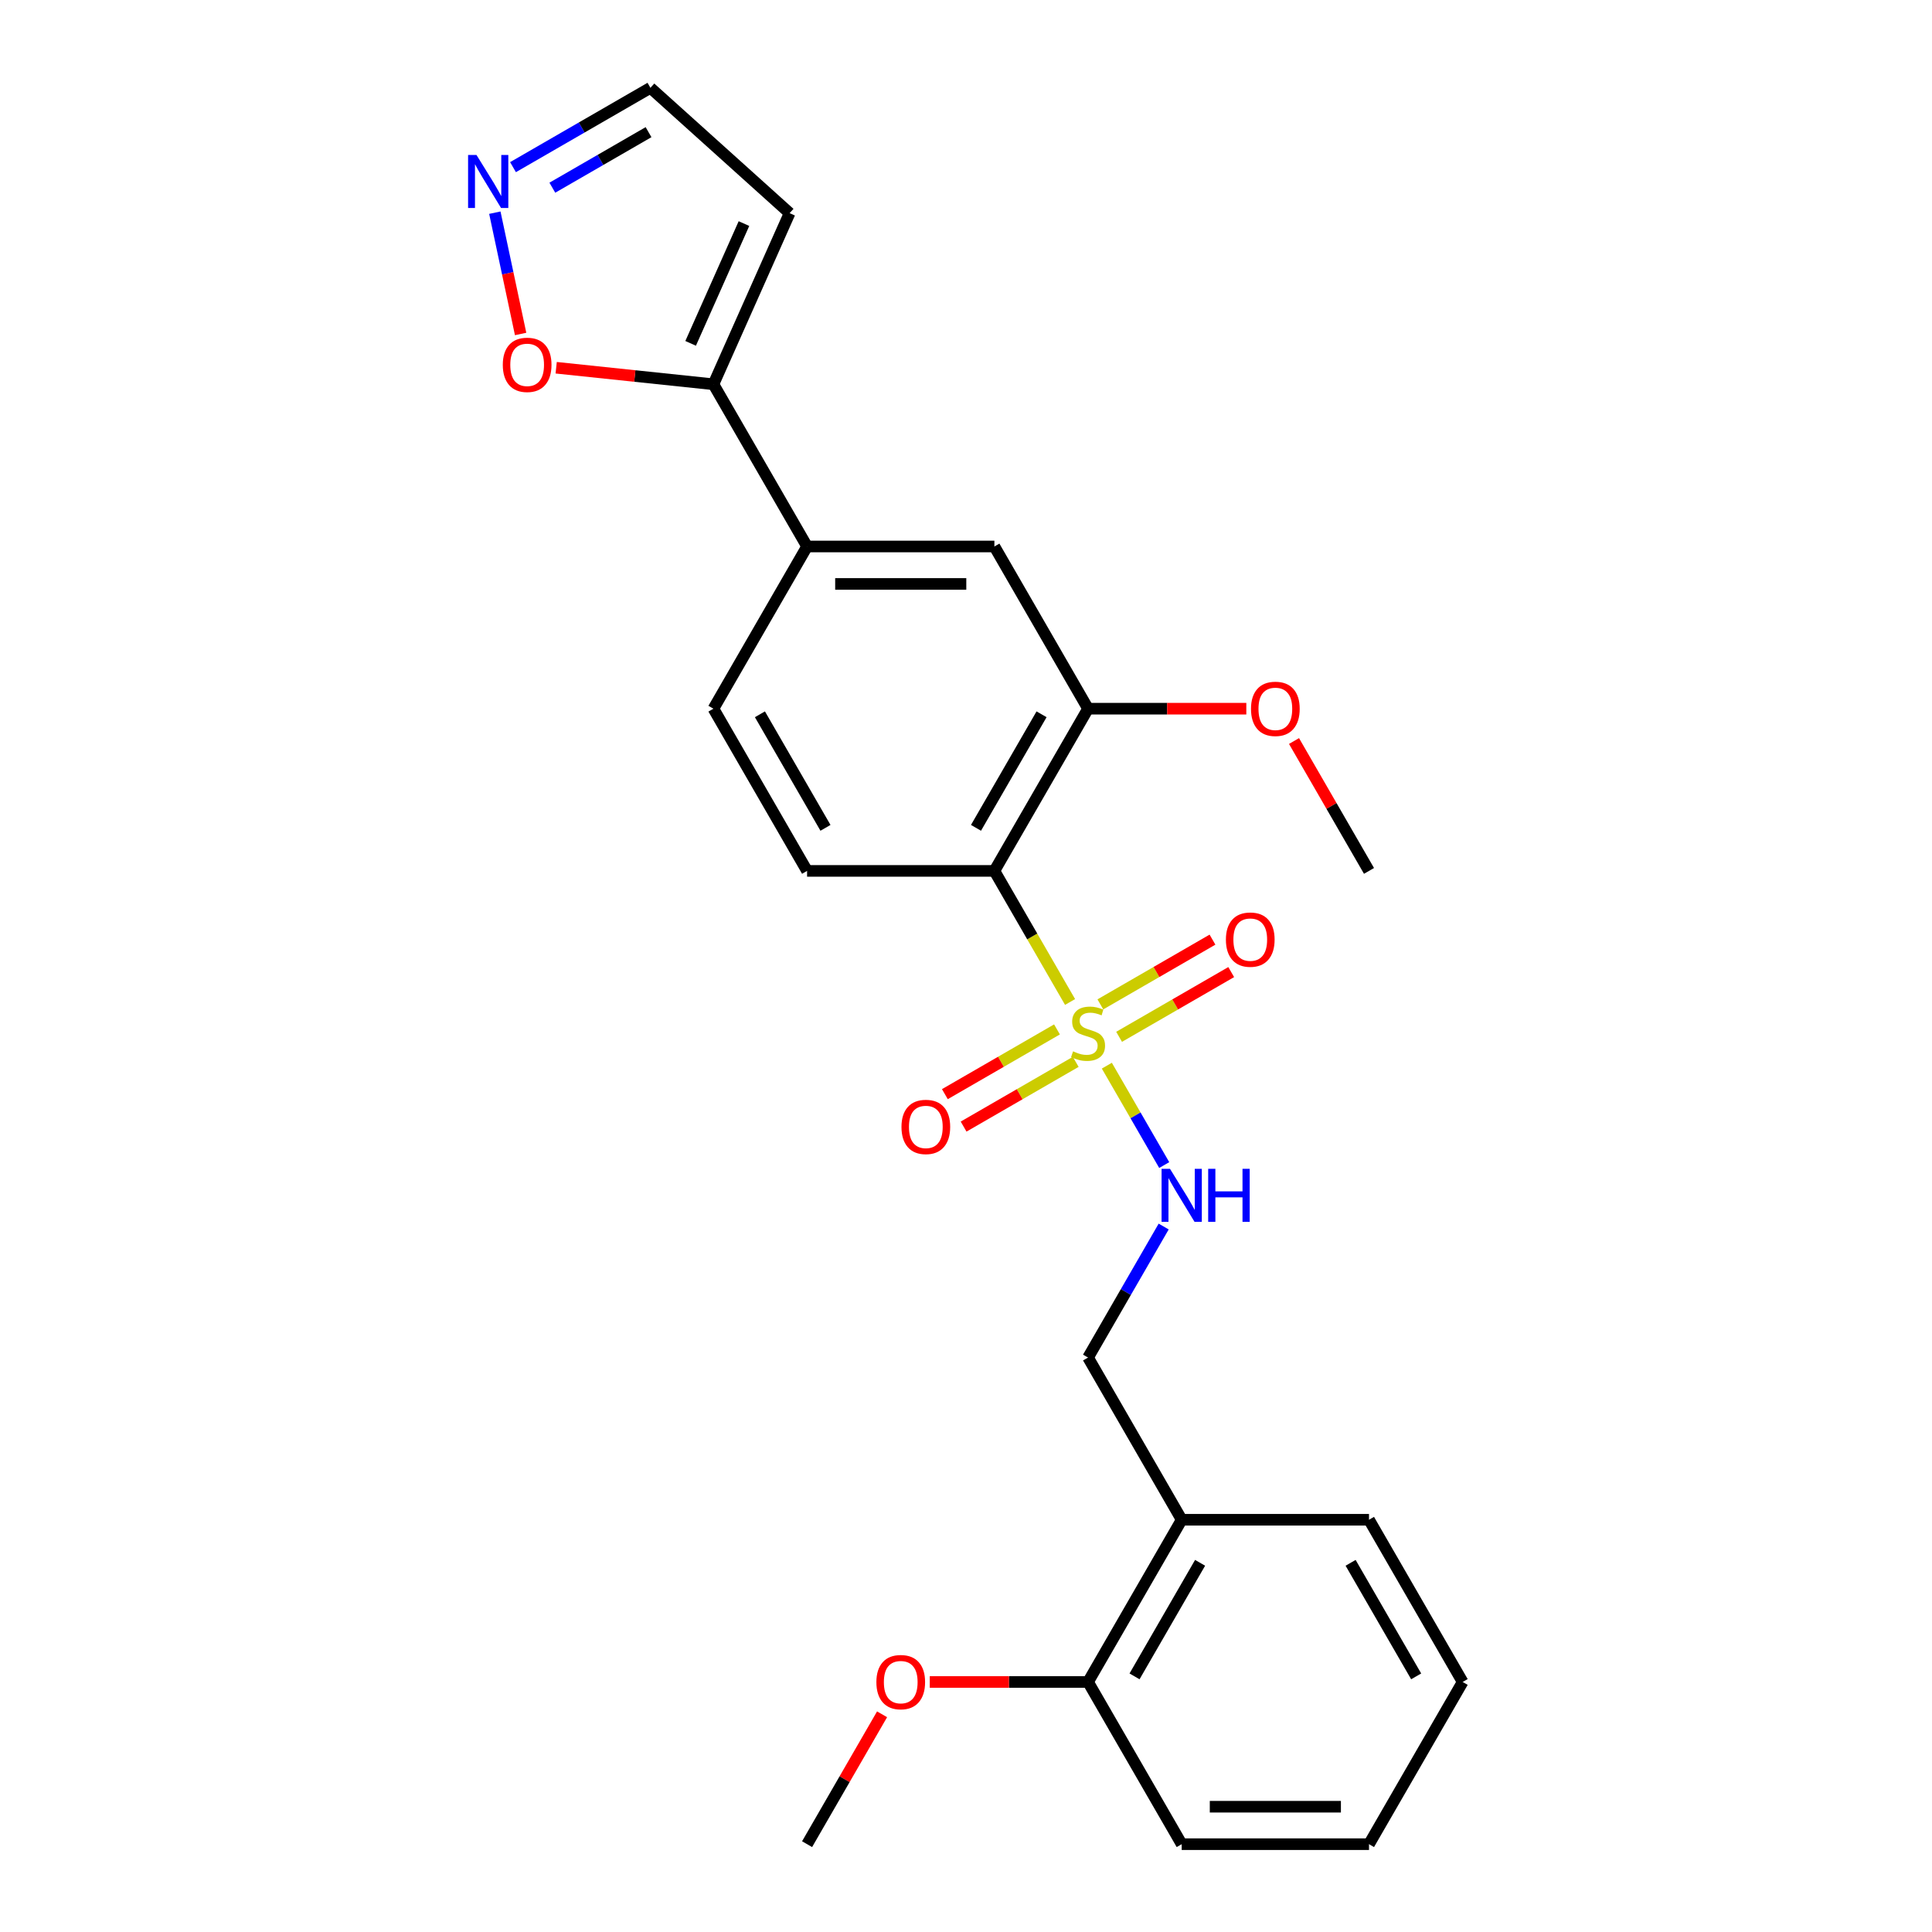 <?xml version='1.0' encoding='iso-8859-1'?>
<svg version='1.1' baseProfile='full'
              xmlns='http://www.w3.org/2000/svg'
                      xmlns:rdkit='http://www.rdkit.org/xml'
                      xmlns:xlink='http://www.w3.org/1999/xlink'
                  xml:space='preserve'
width='1000px' height='1000px' viewBox='0 0 1000 1000'>
<!-- END OF HEADER -->
<rect style='opacity:1.0;fill:#FFFFFF;stroke:none' width='1000' height='1000' x='0' y='0'> </rect>
<path class='bond-0' d='M 553.867,518.627 L 534.281,484.703' style='fill:none;fill-rule:evenodd;stroke:#CCCC00;stroke-width:6px;stroke-linecap:butt;stroke-linejoin:miter;stroke-opacity:1' />
<path class='bond-0' d='M 534.281,484.703 L 514.695,450.778' style='fill:none;fill-rule:evenodd;stroke:#000000;stroke-width:6px;stroke-linecap:butt;stroke-linejoin:miter;stroke-opacity:1' />
<path class='bond-2' d='M 572.898,551.59 L 587.749,577.312' style='fill:none;fill-rule:evenodd;stroke:#CCCC00;stroke-width:6px;stroke-linecap:butt;stroke-linejoin:miter;stroke-opacity:1' />
<path class='bond-2' d='M 587.749,577.312 L 602.6,603.035' style='fill:none;fill-rule:evenodd;stroke:#0000FF;stroke-width:6px;stroke-linecap:butt;stroke-linejoin:miter;stroke-opacity:1' />
<path class='bond-9' d='M 547.095,532.825 L 518.08,549.577' style='fill:none;fill-rule:evenodd;stroke:#CCCC00;stroke-width:6px;stroke-linecap:butt;stroke-linejoin:miter;stroke-opacity:1' />
<path class='bond-9' d='M 518.08,549.577 L 489.064,566.33' style='fill:none;fill-rule:evenodd;stroke:#FF0000;stroke-width:6px;stroke-linecap:butt;stroke-linejoin:miter;stroke-opacity:1' />
<path class='bond-9' d='M 556.79,549.618 L 527.775,566.37' style='fill:none;fill-rule:evenodd;stroke:#CCCC00;stroke-width:6px;stroke-linecap:butt;stroke-linejoin:miter;stroke-opacity:1' />
<path class='bond-9' d='M 527.775,566.37 L 498.759,583.122' style='fill:none;fill-rule:evenodd;stroke:#FF0000;stroke-width:6px;stroke-linecap:butt;stroke-linejoin:miter;stroke-opacity:1' />
<path class='bond-10' d='M 579.244,536.654 L 608.26,519.902' style='fill:none;fill-rule:evenodd;stroke:#CCCC00;stroke-width:6px;stroke-linecap:butt;stroke-linejoin:miter;stroke-opacity:1' />
<path class='bond-10' d='M 608.26,519.902 L 637.275,503.15' style='fill:none;fill-rule:evenodd;stroke:#FF0000;stroke-width:6px;stroke-linecap:butt;stroke-linejoin:miter;stroke-opacity:1' />
<path class='bond-10' d='M 569.549,519.862 L 598.565,503.11' style='fill:none;fill-rule:evenodd;stroke:#CCCC00;stroke-width:6px;stroke-linecap:butt;stroke-linejoin:miter;stroke-opacity:1' />
<path class='bond-10' d='M 598.565,503.11 L 627.58,486.357' style='fill:none;fill-rule:evenodd;stroke:#FF0000;stroke-width:6px;stroke-linecap:butt;stroke-linejoin:miter;stroke-opacity:1' />
<path class='bond-1' d='M 514.695,450.778 L 563.17,366.817' style='fill:none;fill-rule:evenodd;stroke:#000000;stroke-width:6px;stroke-linecap:butt;stroke-linejoin:miter;stroke-opacity:1' />
<path class='bond-1' d='M 505.174,428.489 L 539.106,369.716' style='fill:none;fill-rule:evenodd;stroke:#000000;stroke-width:6px;stroke-linecap:butt;stroke-linejoin:miter;stroke-opacity:1' />
<path class='bond-6' d='M 514.695,450.778 L 417.745,450.778' style='fill:none;fill-rule:evenodd;stroke:#000000;stroke-width:6px;stroke-linecap:butt;stroke-linejoin:miter;stroke-opacity:1' />
<path class='bond-7' d='M 563.17,366.817 L 514.695,282.856' style='fill:none;fill-rule:evenodd;stroke:#000000;stroke-width:6px;stroke-linecap:butt;stroke-linejoin:miter;stroke-opacity:1' />
<path class='bond-17' d='M 563.17,366.817 L 604.131,366.817' style='fill:none;fill-rule:evenodd;stroke:#000000;stroke-width:6px;stroke-linecap:butt;stroke-linejoin:miter;stroke-opacity:1' />
<path class='bond-17' d='M 604.131,366.817 L 645.093,366.817' style='fill:none;fill-rule:evenodd;stroke:#FF0000;stroke-width:6px;stroke-linecap:butt;stroke-linejoin:miter;stroke-opacity:1' />
<path class='bond-13' d='M 602.319,634.853 L 582.745,668.757' style='fill:none;fill-rule:evenodd;stroke:#0000FF;stroke-width:6px;stroke-linecap:butt;stroke-linejoin:miter;stroke-opacity:1' />
<path class='bond-13' d='M 582.745,668.757 L 563.17,702.662' style='fill:none;fill-rule:evenodd;stroke:#000000;stroke-width:6px;stroke-linecap:butt;stroke-linejoin:miter;stroke-opacity:1' />
<path class='bond-3' d='M 369.27,198.895 L 417.745,282.856' style='fill:none;fill-rule:evenodd;stroke:#000000;stroke-width:6px;stroke-linecap:butt;stroke-linejoin:miter;stroke-opacity:1' />
<path class='bond-8' d='M 369.27,198.895 L 328.574,194.618' style='fill:none;fill-rule:evenodd;stroke:#000000;stroke-width:6px;stroke-linecap:butt;stroke-linejoin:miter;stroke-opacity:1' />
<path class='bond-8' d='M 328.574,194.618 L 287.878,190.34' style='fill:none;fill-rule:evenodd;stroke:#FF0000;stroke-width:6px;stroke-linecap:butt;stroke-linejoin:miter;stroke-opacity:1' />
<path class='bond-11' d='M 369.27,198.895 L 408.703,110.327' style='fill:none;fill-rule:evenodd;stroke:#000000;stroke-width:6px;stroke-linecap:butt;stroke-linejoin:miter;stroke-opacity:1' />
<path class='bond-11' d='M 357.471,177.723 L 385.074,115.725' style='fill:none;fill-rule:evenodd;stroke:#000000;stroke-width:6px;stroke-linecap:butt;stroke-linejoin:miter;stroke-opacity:1' />
<path class='bond-4' d='M 256.127,110.081 L 262.8,141.474' style='fill:none;fill-rule:evenodd;stroke:#0000FF;stroke-width:6px;stroke-linecap:butt;stroke-linejoin:miter;stroke-opacity:1' />
<path class='bond-4' d='M 262.8,141.474 L 269.472,172.867' style='fill:none;fill-rule:evenodd;stroke:#FF0000;stroke-width:6px;stroke-linecap:butt;stroke-linejoin:miter;stroke-opacity:1' />
<path class='bond-27' d='M 265.53,86.519 L 301.093,65.987' style='fill:none;fill-rule:evenodd;stroke:#0000FF;stroke-width:6px;stroke-linecap:butt;stroke-linejoin:miter;stroke-opacity:1' />
<path class='bond-27' d='M 301.093,65.987 L 336.655,45.455' style='fill:none;fill-rule:evenodd;stroke:#000000;stroke-width:6px;stroke-linecap:butt;stroke-linejoin:miter;stroke-opacity:1' />
<path class='bond-27' d='M 285.894,97.151 L 310.788,82.779' style='fill:none;fill-rule:evenodd;stroke:#0000FF;stroke-width:6px;stroke-linecap:butt;stroke-linejoin:miter;stroke-opacity:1' />
<path class='bond-27' d='M 310.788,82.779 L 335.681,68.406' style='fill:none;fill-rule:evenodd;stroke:#000000;stroke-width:6px;stroke-linecap:butt;stroke-linejoin:miter;stroke-opacity:1' />
<path class='bond-5' d='M 417.745,282.856 L 369.27,366.817' style='fill:none;fill-rule:evenodd;stroke:#000000;stroke-width:6px;stroke-linecap:butt;stroke-linejoin:miter;stroke-opacity:1' />
<path class='bond-25' d='M 417.745,282.856 L 514.695,282.856' style='fill:none;fill-rule:evenodd;stroke:#000000;stroke-width:6px;stroke-linecap:butt;stroke-linejoin:miter;stroke-opacity:1' />
<path class='bond-25' d='M 432.287,302.246 L 500.152,302.246' style='fill:none;fill-rule:evenodd;stroke:#000000;stroke-width:6px;stroke-linecap:butt;stroke-linejoin:miter;stroke-opacity:1' />
<path class='bond-14' d='M 417.745,450.778 L 369.27,366.817' style='fill:none;fill-rule:evenodd;stroke:#000000;stroke-width:6px;stroke-linecap:butt;stroke-linejoin:miter;stroke-opacity:1' />
<path class='bond-14' d='M 427.266,428.489 L 393.333,369.716' style='fill:none;fill-rule:evenodd;stroke:#000000;stroke-width:6px;stroke-linecap:butt;stroke-linejoin:miter;stroke-opacity:1' />
<path class='bond-15' d='M 408.703,110.327 L 336.655,45.455' style='fill:none;fill-rule:evenodd;stroke:#000000;stroke-width:6px;stroke-linecap:butt;stroke-linejoin:miter;stroke-opacity:1' />
<path class='bond-12' d='M 611.645,786.623 L 563.17,702.662' style='fill:none;fill-rule:evenodd;stroke:#000000;stroke-width:6px;stroke-linecap:butt;stroke-linejoin:miter;stroke-opacity:1' />
<path class='bond-16' d='M 611.645,786.623 L 563.17,870.584' style='fill:none;fill-rule:evenodd;stroke:#000000;stroke-width:6px;stroke-linecap:butt;stroke-linejoin:miter;stroke-opacity:1' />
<path class='bond-16' d='M 621.166,808.912 L 587.233,867.685' style='fill:none;fill-rule:evenodd;stroke:#000000;stroke-width:6px;stroke-linecap:butt;stroke-linejoin:miter;stroke-opacity:1' />
<path class='bond-19' d='M 611.645,786.623 L 708.595,786.623' style='fill:none;fill-rule:evenodd;stroke:#000000;stroke-width:6px;stroke-linecap:butt;stroke-linejoin:miter;stroke-opacity:1' />
<path class='bond-18' d='M 563.17,870.584 L 522.208,870.584' style='fill:none;fill-rule:evenodd;stroke:#000000;stroke-width:6px;stroke-linecap:butt;stroke-linejoin:miter;stroke-opacity:1' />
<path class='bond-18' d='M 522.208,870.584 L 481.247,870.584' style='fill:none;fill-rule:evenodd;stroke:#FF0000;stroke-width:6px;stroke-linecap:butt;stroke-linejoin:miter;stroke-opacity:1' />
<path class='bond-20' d='M 563.17,870.584 L 611.645,954.545' style='fill:none;fill-rule:evenodd;stroke:#000000;stroke-width:6px;stroke-linecap:butt;stroke-linejoin:miter;stroke-opacity:1' />
<path class='bond-21' d='M 669.781,383.551 L 689.188,417.165' style='fill:none;fill-rule:evenodd;stroke:#FF0000;stroke-width:6px;stroke-linecap:butt;stroke-linejoin:miter;stroke-opacity:1' />
<path class='bond-21' d='M 689.188,417.165 L 708.595,450.778' style='fill:none;fill-rule:evenodd;stroke:#000000;stroke-width:6px;stroke-linecap:butt;stroke-linejoin:miter;stroke-opacity:1' />
<path class='bond-22' d='M 456.559,887.318 L 437.152,920.932' style='fill:none;fill-rule:evenodd;stroke:#FF0000;stroke-width:6px;stroke-linecap:butt;stroke-linejoin:miter;stroke-opacity:1' />
<path class='bond-22' d='M 437.152,920.932 L 417.745,954.545' style='fill:none;fill-rule:evenodd;stroke:#000000;stroke-width:6px;stroke-linecap:butt;stroke-linejoin:miter;stroke-opacity:1' />
<path class='bond-23' d='M 708.595,786.623 L 757.07,870.584' style='fill:none;fill-rule:evenodd;stroke:#000000;stroke-width:6px;stroke-linecap:butt;stroke-linejoin:miter;stroke-opacity:1' />
<path class='bond-23' d='M 699.074,808.912 L 733.006,867.685' style='fill:none;fill-rule:evenodd;stroke:#000000;stroke-width:6px;stroke-linecap:butt;stroke-linejoin:miter;stroke-opacity:1' />
<path class='bond-26' d='M 611.645,954.545 L 708.595,954.545' style='fill:none;fill-rule:evenodd;stroke:#000000;stroke-width:6px;stroke-linecap:butt;stroke-linejoin:miter;stroke-opacity:1' />
<path class='bond-26' d='M 626.187,935.155 L 694.052,935.155' style='fill:none;fill-rule:evenodd;stroke:#000000;stroke-width:6px;stroke-linecap:butt;stroke-linejoin:miter;stroke-opacity:1' />
<path class='bond-24' d='M 757.07,870.584 L 708.595,954.545' style='fill:none;fill-rule:evenodd;stroke:#000000;stroke-width:6px;stroke-linecap:butt;stroke-linejoin:miter;stroke-opacity:1' />
<path  class='atom-0' d='M 555.414 544.163
Q 555.724 544.28, 557.004 544.822
Q 558.284 545.365, 559.68 545.714
Q 561.114 546.025, 562.511 546.025
Q 565.109 546.025, 566.621 544.784
Q 568.134 543.504, 568.134 541.293
Q 568.134 539.781, 567.358 538.85
Q 566.621 537.92, 565.458 537.415
Q 564.294 536.911, 562.355 536.33
Q 559.912 535.593, 558.439 534.895
Q 557.004 534.197, 555.957 532.723
Q 554.948 531.249, 554.948 528.768
Q 554.948 525.316, 557.275 523.183
Q 559.641 521.05, 564.294 521.05
Q 567.474 521.05, 571.081 522.563
L 570.189 525.549
Q 566.893 524.191, 564.411 524.191
Q 561.735 524.191, 560.261 525.316
Q 558.788 526.402, 558.826 528.302
Q 558.826 529.776, 559.563 530.668
Q 560.339 531.56, 561.425 532.064
Q 562.549 532.568, 564.411 533.15
Q 566.893 533.925, 568.366 534.701
Q 569.84 535.476, 570.887 537.066
Q 571.973 538.618, 571.973 541.293
Q 571.973 545.094, 569.413 547.149
Q 566.893 549.166, 562.666 549.166
Q 560.223 549.166, 558.361 548.623
Q 556.538 548.119, 554.367 547.227
L 555.414 544.163
' fill='#CCCC00'/>
<path  class='atom-3' d='M 605.576 604.973
L 614.573 619.515
Q 615.465 620.95, 616.899 623.548
Q 618.334 626.147, 618.412 626.302
L 618.412 604.973
L 622.057 604.973
L 622.057 632.429
L 618.296 632.429
L 608.639 616.529
Q 607.515 614.668, 606.313 612.535
Q 605.149 610.402, 604.8 609.743
L 604.8 632.429
L 601.232 632.429
L 601.232 604.973
L 605.576 604.973
' fill='#0000FF'/>
<path  class='atom-3' d='M 625.354 604.973
L 629.076 604.973
L 629.076 616.645
L 643.115 616.645
L 643.115 604.973
L 646.838 604.973
L 646.838 632.429
L 643.115 632.429
L 643.115 619.748
L 629.076 619.748
L 629.076 632.429
L 625.354 632.429
L 625.354 604.973
' fill='#0000FF'/>
<path  class='atom-5' d='M 246.625 80.201
L 255.622 94.744
Q 256.514 96.179, 257.949 98.777
Q 259.383 101.375, 259.461 101.53
L 259.461 80.201
L 263.106 80.201
L 263.106 107.658
L 259.345 107.658
L 249.688 91.758
Q 248.564 89.896, 247.362 87.763
Q 246.198 85.631, 245.849 84.971
L 245.849 107.658
L 242.281 107.658
L 242.281 80.201
L 246.625 80.201
' fill='#0000FF'/>
<path  class='atom-9' d='M 260.247 188.839
Q 260.247 182.246, 263.505 178.562
Q 266.762 174.878, 272.851 174.878
Q 278.939 174.878, 282.197 178.562
Q 285.454 182.246, 285.454 188.839
Q 285.454 195.509, 282.158 199.309
Q 278.862 203.071, 272.851 203.071
Q 266.801 203.071, 263.505 199.309
Q 260.247 195.547, 260.247 188.839
M 272.851 199.968
Q 277.039 199.968, 279.288 197.176
Q 281.576 194.345, 281.576 188.839
Q 281.576 183.448, 279.288 180.733
Q 277.039 177.98, 272.851 177.98
Q 268.663 177.98, 266.375 180.695
Q 264.125 183.409, 264.125 188.839
Q 264.125 194.384, 266.375 197.176
Q 268.663 199.968, 272.851 199.968
' fill='#FF0000'/>
<path  class='atom-10' d='M 466.605 583.292
Q 466.605 576.7, 469.863 573.016
Q 473.12 569.331, 479.209 569.331
Q 485.297 569.331, 488.555 573.016
Q 491.812 576.7, 491.812 583.292
Q 491.812 589.962, 488.516 593.763
Q 485.22 597.524, 479.209 597.524
Q 473.159 597.524, 469.863 593.763
Q 466.605 590.001, 466.605 583.292
M 479.209 594.422
Q 483.397 594.422, 485.646 591.63
Q 487.934 588.799, 487.934 583.292
Q 487.934 577.902, 485.646 575.187
Q 483.397 572.434, 479.209 572.434
Q 475.02 572.434, 472.732 575.148
Q 470.483 577.863, 470.483 583.292
Q 470.483 588.838, 472.732 591.63
Q 475.02 594.422, 479.209 594.422
' fill='#FF0000'/>
<path  class='atom-11' d='M 634.527 486.342
Q 634.527 479.75, 637.785 476.066
Q 641.042 472.381, 647.131 472.381
Q 653.219 472.381, 656.477 476.066
Q 659.734 479.75, 659.734 486.342
Q 659.734 493.012, 656.438 496.813
Q 653.142 500.574, 647.131 500.574
Q 641.081 500.574, 637.785 496.813
Q 634.527 493.051, 634.527 486.342
M 647.131 497.472
Q 651.319 497.472, 653.568 494.68
Q 655.856 491.849, 655.856 486.342
Q 655.856 480.952, 653.568 478.237
Q 651.319 475.484, 647.131 475.484
Q 642.943 475.484, 640.655 478.198
Q 638.405 480.913, 638.405 486.342
Q 638.405 491.888, 640.655 494.68
Q 642.943 497.472, 647.131 497.472
' fill='#FF0000'/>
<path  class='atom-18' d='M 647.516 366.895
Q 647.516 360.302, 650.774 356.618
Q 654.031 352.934, 660.12 352.934
Q 666.208 352.934, 669.466 356.618
Q 672.723 360.302, 672.723 366.895
Q 672.723 373.565, 669.427 377.365
Q 666.131 381.127, 660.12 381.127
Q 654.07 381.127, 650.774 377.365
Q 647.516 373.604, 647.516 366.895
M 660.12 378.025
Q 664.308 378.025, 666.557 375.233
Q 668.845 372.402, 668.845 366.895
Q 668.845 361.504, 666.557 358.79
Q 664.308 356.036, 660.12 356.036
Q 655.932 356.036, 653.644 358.751
Q 651.394 361.466, 651.394 366.895
Q 651.394 372.44, 653.644 375.233
Q 655.932 378.025, 660.12 378.025
' fill='#FF0000'/>
<path  class='atom-19' d='M 453.616 870.662
Q 453.616 864.069, 456.874 860.385
Q 460.131 856.701, 466.22 856.701
Q 472.308 856.701, 475.566 860.385
Q 478.823 864.069, 478.823 870.662
Q 478.823 877.332, 475.527 881.132
Q 472.231 884.894, 466.22 884.894
Q 460.17 884.894, 456.874 881.132
Q 453.616 877.371, 453.616 870.662
M 466.22 881.792
Q 470.408 881.792, 472.657 879
Q 474.945 876.169, 474.945 870.662
Q 474.945 865.271, 472.657 862.557
Q 470.408 859.803, 466.22 859.803
Q 462.032 859.803, 459.744 862.518
Q 457.494 865.233, 457.494 870.662
Q 457.494 876.207, 459.744 879
Q 462.032 881.792, 466.22 881.792
' fill='#FF0000'/>
</svg>
